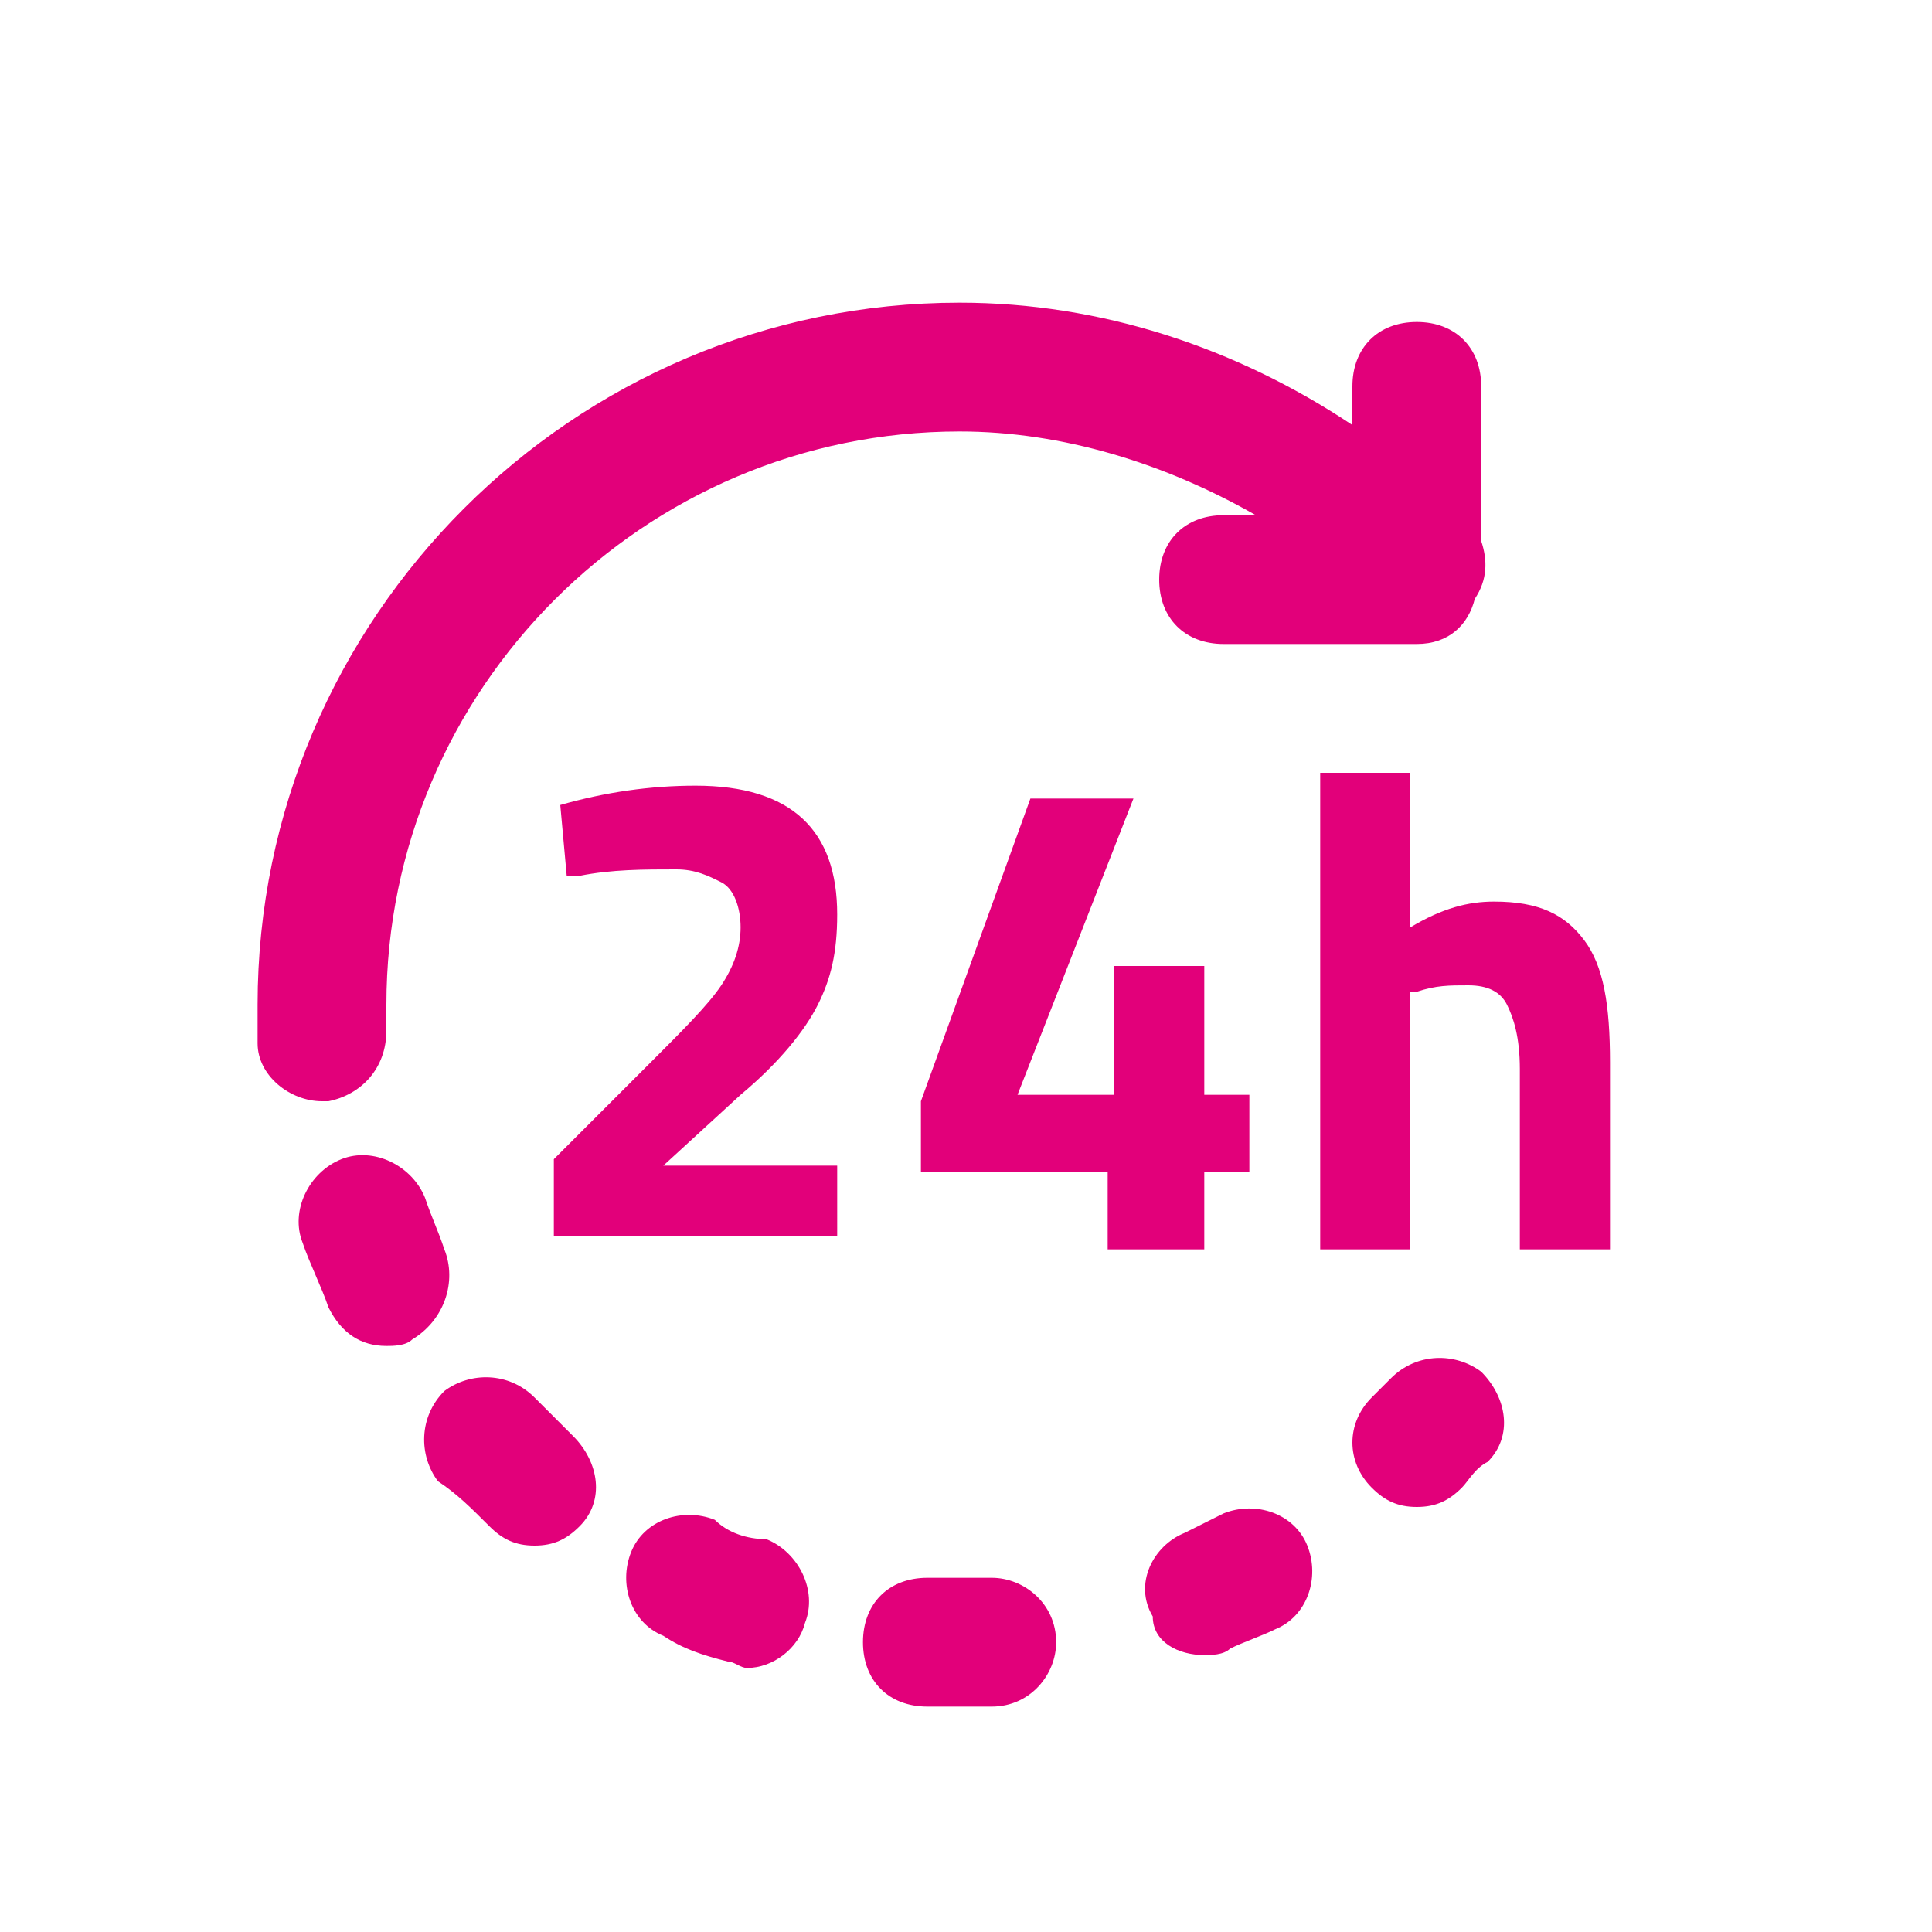 <?xml version="1.0" encoding="utf-8"?>
<!-- Generator: Adobe Illustrator 21.0.2, SVG Export Plug-In . SVG Version: 6.00 Build 0)  -->
<svg version="1.1" xmlns="http://www.w3.org/2000/svg" xmlns:xlink="http://www.w3.org/1999/xlink" x="0px" y="0px"
	 viewBox="0 0 30 30" style="enable-background:new 0 0 30 30;" xml:space="preserve">
<style type="text/css">
	.st0{fill:#BFBFBF;}
	.st1{fill:#272E74;}
	.st2{fill:#344290;}
	.st3{fill:#FFFFFF;}
	.st4{fill:#EEC109;}
	.st5{fill:#272727;}
	.st6{fill:#E2007A;}
	.st7{fill:#858585;}
	.st8{fill:#8BB63A;}
</style>
<g id="Layer_5">
</g>
<g id="Layer_1">
	<g id="szczala_3_1_">
	</g>
	<g id="szczala_3">
	</g>
	<g id="zwijak">
	</g>
	<path class="st6" d="M23,6v2.4c0.1,0.3,0.1,0.6-0.1,0.9C22.8,9.7,22.5,10,22,10h-3c-0.6,0-1-0.4-1-1s0.4-1,1-1h0.5
		c-1.4-0.8-3-1.3-4.6-1.3c-4.9,0-8.9,4-8.9,8.9c0,0.2,0,0.3,0,0.4c0,0.6-0.4,1-0.9,1.1c0,0,0,0-0.1,0c-0.5,0-1-0.4-1-0.9
		c0-0.2,0-0.4,0-0.6c0-6,4.9-10.9,10.9-10.9c2.2,0,4.3,0.7,6.1,1.9V6c0-0.6,0.4-1,1-1S23,5.4,23,6z M7.6,23.7
		c0.2,0.2,0.4,0.3,0.7,0.3c0.3,0,0.5-0.1,0.7-0.3c0.4-0.4,0.3-1-0.1-1.4c-0.2-0.2-0.4-0.4-0.6-0.6c-0.4-0.4-1-0.4-1.4-0.1
		c-0.4,0.4-0.4,1-0.1,1.4C7.1,23.2,7.3,23.4,7.6,23.7z M6.9,19.4c-0.1-0.3-0.2-0.5-0.3-0.8c-0.2-0.5-0.8-0.8-1.3-0.6
		c-0.5,0.2-0.8,0.8-0.6,1.3c0.1,0.3,0.3,0.7,0.4,1c0.2,0.4,0.5,0.6,0.9,0.6c0.1,0,0.3,0,0.4-0.1C6.9,20.5,7.1,19.9,6.9,19.4z
		 M11.1,23.6c-0.5-0.2-1.1,0-1.3,0.5c-0.2,0.5,0,1.1,0.5,1.3c0.3,0.2,0.6,0.3,1,0.4c0.1,0,0.2,0.1,0.3,0.1c0.4,0,0.8-0.3,0.9-0.7
		c0.2-0.5-0.1-1.1-0.6-1.3C11.6,23.9,11.3,23.8,11.1,23.6z M14.9,24.5c-0.2,0-0.3,0-0.5,0c-0.6,0-1,0.4-1,1c0,0.6,0.4,1,1,1
		c0.2,0,0.4,0,0.5,0c0.2,0,0.4,0,0.5,0c0.6,0,1-0.5,1-1c0-0.6-0.5-1-1-1C15.2,24.5,15,24.5,14.9,24.5z M18.7,25.7
		c0.1,0,0.3,0,0.4-0.1c0.2-0.1,0.5-0.2,0.7-0.3c0.5-0.2,0.7-0.8,0.5-1.3s-0.8-0.7-1.3-0.5c-0.2,0.1-0.4,0.2-0.6,0.3
		c-0.5,0.2-0.8,0.8-0.5,1.3C17.9,25.5,18.3,25.7,18.7,25.7z M21.6,21.4c-0.1,0.1-0.2,0.2-0.3,0.3c-0.4,0.4-0.4,1,0,1.4
		c0.2,0.2,0.4,0.3,0.7,0.3c0.3,0,0.5-0.1,0.7-0.3c0.1-0.1,0.2-0.3,0.4-0.4c0.4-0.4,0.3-1-0.1-1.4C22.6,21,22,21,21.6,21.4z
		 M13.1,18.1h-2.8l1.2-1.1c0.6-0.5,1-1,1.2-1.4s0.3-0.8,0.3-1.4c0-1.3-0.7-2-2.2-2c-0.7,0-1.4,0.1-2.1,0.3l0.1,1.1l0.2,0
		c0.5-0.1,1-0.1,1.5-0.1c0.3,0,0.5,0.1,0.7,0.2s0.3,0.4,0.3,0.7c0,0.3-0.1,0.6-0.3,0.9c-0.2,0.3-0.6,0.7-1.1,1.2l-1.5,1.5v1.2h4.4
		V18.1z M18.7,19.4v-1.2h0.7V17h-0.7v-2h-1.4v2h-1.5l1.8-4.6H16l-1.7,4.7v1.1h2.9v1.2H18.7z M25,19.4v-2.9c0-0.9-0.1-1.5-0.4-1.9
		c-0.3-0.4-0.7-0.6-1.4-0.6c-0.4,0-0.8,0.1-1.3,0.4V12h-1.4v7.4h1.4v-4l0.1,0c0.3-0.1,0.5-0.1,0.8-0.1c0.3,0,0.5,0.1,0.6,0.3
		c0.1,0.2,0.2,0.5,0.2,1v2.8H25z"/>
</g>
</svg>
